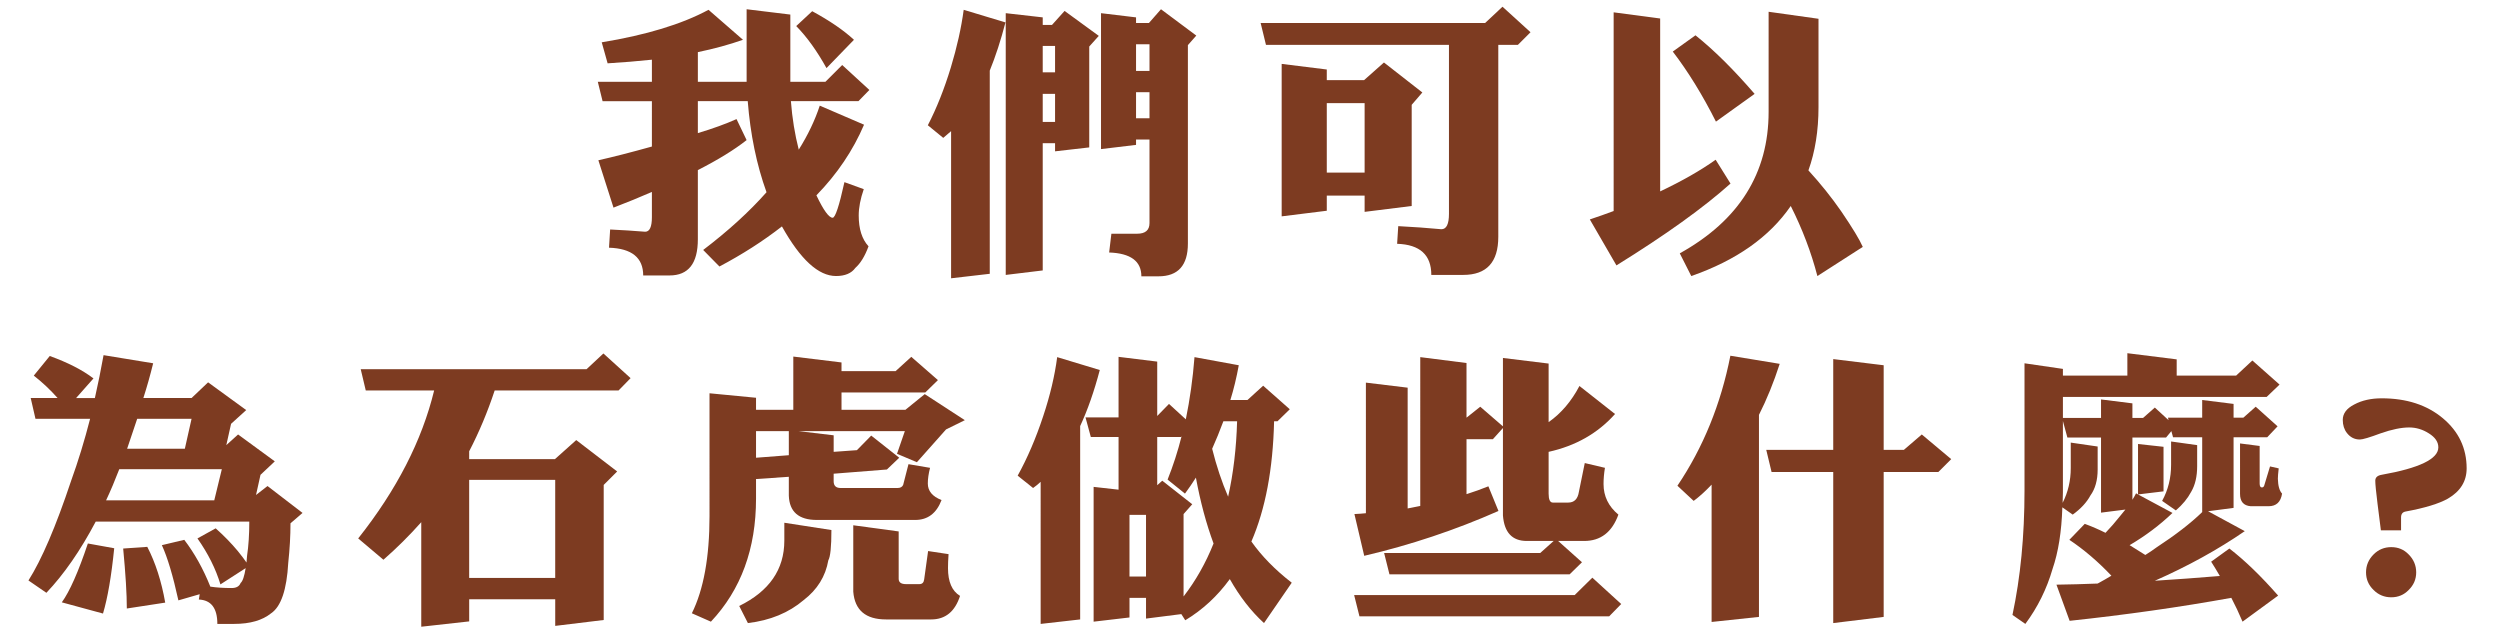 <?xml version="1.0" encoding="utf-8"?>
<!-- Generator: Adobe Illustrator 16.0.0, SVG Export Plug-In . SVG Version: 6.00 Build 0)  -->
<!DOCTYPE svg PUBLIC "-//W3C//DTD SVG 1.1//EN" "http://www.w3.org/Graphics/SVG/1.1/DTD/svg11.dtd">
<svg version="1.1" id="Layer_1" xmlns="http://www.w3.org/2000/svg" xmlns:xlink="http://www.w3.org/1999/xlink" x="0px" y="0px"
	 width="627.244px" height="159px" viewBox="0 0 627.244 159" enable-background="new 0 0 627.244 159" xml:space="preserve">
<g>
	<path fill="#7D3B21" d="M207.084,20.531l4.219-4.219l6.82,6.258l-2.742,2.812h-16.945c0.327,4.266,0.984,8.321,1.969,12.164
		c2.296-3.656,4.054-7.335,5.273-11.039l11.109,4.781c-2.767,6.469-6.75,12.375-11.953,17.719c1.781,3.751,3.14,5.625,4.078,5.625
		c0.656,0,1.64-2.976,2.953-8.93l4.852,1.758c-0.844,2.438-1.266,4.641-1.266,6.609c0,3.375,0.819,5.952,2.461,7.734
		c-0.891,2.437-1.993,4.242-3.305,5.414c-0.984,1.359-2.602,2.039-4.852,2.039c-4.407,0-8.93-4.148-13.57-12.445
		c-4.688,3.656-9.914,7.007-15.68,10.055l-4.078-4.148c6.281-4.781,11.577-9.608,15.891-14.484
		c-2.485-6.891-4.055-14.507-4.711-22.852h-12.516v8.016c3.75-1.125,6.984-2.296,9.703-3.516l2.531,5.273
		c-3.094,2.438-7.172,4.946-12.234,7.523v17.367c0,6.047-2.368,9.07-7.102,9.07h-6.609c0-4.454-2.86-6.774-8.578-6.961l0.281-4.57
		c2.999,0.141,5.929,0.327,8.789,0.562c1.125,0,1.688-1.218,1.688-3.656v-6.328c-3,1.313-6.212,2.626-9.633,3.938l-3.797-11.883
		c3.75-0.844,8.227-1.992,13.43-3.445V25.383h-12.375l-1.195-4.852h13.57v-5.555c-3.563,0.376-7.267,0.68-11.109,0.914l-1.477-5.273
		c11.155-1.828,20.085-4.546,26.789-8.156l8.648,7.523c-3.47,1.22-7.242,2.25-11.32,3.094v7.453h12.234V2.32l10.969,1.336v16.875
		H207.084z M203.779,2.812c4.405,2.391,7.898,4.781,10.477,7.172l-6.891,7.102c-2.391-4.312-4.922-7.828-7.594-10.547L203.779,2.812
		z"/>
	<path fill="#7D3B21" d="M241.79,2.461l10.477,3.164c-1.172,4.5-2.485,8.532-3.938,12.094v50.977l-9.703,1.125V32.906
		c-0.703,0.61-1.36,1.172-1.969,1.688l-3.867-3.164c2.203-4.265,4.124-9.093,5.766-14.484C240.103,11.837,241.18,7.008,241.79,2.461
		z M252.337,3.305l9.281,1.055v1.898h2.32l3.164-3.516L275.681,9l-2.391,2.672v25.312l-8.578,0.984V35.93h-3.094v31.922
		l-9.281,1.125V3.305z M264.712,18.141v-6.609h-3.094v6.609H264.712z M264.712,30.586v-7.031h-3.094v7.031H264.712z M276.243,3.305
		l8.789,1.055v1.406h3.234l3.023-3.445l8.859,6.609l-2.109,2.391v49.781c0,5.484-2.461,8.227-7.383,8.227h-4.289
		c0-3.797-2.696-5.79-8.086-5.977l0.562-4.711h6.469c2.062,0,3.094-0.891,3.094-2.672V35.016h-3.375v1.336l-8.789,1.055V3.305z
		 M288.407,17.789v-6.68h-3.375v6.68H288.407z M288.407,29.672v-6.539h-3.375v6.539H288.407z"/>
	<path fill="#7D3B21" d="M372.613,5.766l4.359-4.078l7.031,6.398l-3.164,3.164h-4.922v48.164c0,6.374-2.93,9.562-8.789,9.562h-8.016
		c0-5.017-2.859-7.618-8.578-7.805l0.281-4.43c3.702,0.188,7.312,0.446,10.828,0.773c1.266,0,1.898-1.289,1.898-3.867V11.25h-45.914
		l-1.336-5.484H372.613z M321.566,16.031l11.32,1.406v2.672h9.352l4.992-4.43l9.633,7.523l-2.672,3.094V51.68l-11.812,1.477v-4.078
		h-9.492v3.797l-11.32,1.406V16.031z M332.887,43.312h9.492V25.875h-9.492V43.312z"/>
	<path fill="#7D3B21" d="M430.453,40.078l3.727,5.977c-6.75,6.047-16.289,12.891-28.617,20.531l-6.68-11.531
		c2.109-0.703,4.102-1.406,5.977-2.109V3.094l11.672,1.547v43.383C422.062,45.399,426.702,42.75,430.453,40.078z M425.391,8.859
		c4.641,3.704,9.586,8.603,14.836,14.695l-9.703,6.961c-3.375-6.703-6.985-12.562-10.828-17.578L425.391,8.859z M443.742,2.953
		l12.516,1.758v22.148c0,5.906-0.844,11.204-2.531,15.891c3.047,3.329,5.789,6.75,8.227,10.266c2.812,4.125,4.616,7.102,5.414,8.93
		l-11.391,7.312c-1.547-5.953-3.773-11.812-6.68-17.578c-5.344,7.78-13.665,13.641-24.961,17.578l-2.883-5.695
		c14.859-8.25,22.289-20.085,22.289-35.508V2.953z"/>
	<path fill="#7D3B21" d="M12.484,89.32c4.546,1.642,8.202,3.516,10.969,5.625l-4.359,4.922h4.711
		c0.796-3.516,1.522-7.102,2.18-10.758l12.445,2.039c-0.75,3.048-1.571,5.953-2.461,8.719h12.094l4.148-3.938l9.562,6.961
		l-3.797,3.445l-1.195,5.344l2.953-2.672l9.211,6.75l-3.586,3.375l-1.125,5.062l2.883-2.25l8.789,6.75l-3.023,2.602
		c0,3.141-0.188,6.445-0.562,9.914c-0.376,6.75-1.805,10.969-4.289,12.656c-2.204,1.781-5.298,2.672-9.281,2.672h-4.219
		c0-3.938-1.547-5.977-4.641-6.117l0.211-1.336l-5.344,1.547c-1.36-6.188-2.742-10.804-4.148-13.852l5.625-1.336
		c2.577,3.375,4.757,7.289,6.539,11.742c1.547,0.234,3.328,0.352,5.344,0.352c1.171,0,1.921-0.422,2.25-1.266
		c0.515-0.422,0.937-1.663,1.266-3.727l-6.328,4.078c-1.172-3.891-3.094-7.734-5.766-11.531l4.57-2.531
		c2.062,1.828,3.913,3.727,5.555,5.695c0.984,1.22,1.71,2.18,2.18,2.883c0.046-0.516,0.093-1.078,0.141-1.688
		c0.375-2.484,0.562-5.344,0.562-8.578H24.016c-3.844,7.267-7.97,13.219-12.375,17.859l-4.5-3.094
		c3.328-5.249,6.891-13.57,10.688-24.961c1.781-4.922,3.375-10.125,4.781-15.609H8.898l-1.195-5.203h6.75
		c-1.828-2.062-3.821-3.938-5.977-5.625L12.484,89.32z M22.047,136.359l6.609,1.195c-0.703,6.985-1.642,12.445-2.812,16.383
		l-10.336-2.812C17.477,148.406,19.656,143.485,22.047,136.359z M26.617,125.531h27.141l1.898-7.805H29.922
		C28.843,120.539,27.742,123.141,26.617,125.531z M36.953,137.203c2.062,3.984,3.562,8.648,4.5,13.992l-9.633,1.477
		c0-3.61-0.306-8.624-0.914-15.047L36.953,137.203z M31.891,112.594h14.484l1.688-7.523H34.422
		C33.578,107.648,32.734,110.157,31.891,112.594z"/>
	<path fill="#7D3B21" d="M105.691,131.016c-3,3.375-6.165,6.516-9.492,9.422l-6.328-5.344c9.656-12.188,16.007-24.562,19.055-37.125
		H91.769l-1.266-5.344h56.672l4.219-3.938l6.82,6.188l-3.023,3.094h-31.078c-1.782,5.391-3.915,10.477-6.398,15.258v1.969h21.516
		l5.344-4.781l10.266,7.875l-3.375,3.375v33.891l-12.164,1.477v-6.68h-21.586v5.555l-12.023,1.336V131.016z M139.3,145.008v-24.609
		h-21.586v24.609H139.3z"/>
	<path fill="#7D3B21" d="M214.999,112.945l3.586-3.656l7.031,5.555l-3.094,2.953l-13.359,1.055v1.898
		c0,1.125,0.585,1.688,1.758,1.688h14.273c0.703,0,1.171-0.257,1.406-0.773l1.336-5.203l5.414,0.914
		c-0.376,1.453-0.562,2.767-0.562,3.938c0,1.875,1.148,3.259,3.445,4.148c-1.266,3.329-3.47,4.992-6.609,4.992h-24.68
		c-4.547,0-6.891-2.039-7.031-6.117v-4.711l-8.227,0.562v4.922c0,12.562-3.774,22.852-11.32,30.867l-4.781-2.109
		c2.953-5.953,4.43-14.086,4.43-24.398V98.672l11.672,1.125v3.023h9.352V89.461l12.094,1.477v2.18h13.57l3.938-3.586l6.68,5.836
		l-3.164,3.094h-21.023v4.359h16.031l4.852-3.938l10.055,6.539l-4.711,2.32l-7.312,8.227l-4.992-2.109l1.969-5.695h-26.719
		l8.859,1.055v4.148L214.999,112.945z M196.788,131.156l11.812,1.828c0,4.173-0.258,6.704-0.773,7.594
		c-0.703,4.032-2.767,7.358-6.188,9.984c-3.751,3.188-8.415,5.108-13.992,5.766l-2.18-4.289c7.546-3.703,11.32-9.164,11.32-16.383
		V131.156z M189.686,108.164v6.68l8.227-0.633v-6.047H189.686z M214.084,131.789l11.391,1.547v11.883
		c0,0.89,0.608,1.336,1.828,1.336h3.375c0.703,0,1.101-0.398,1.195-1.195l0.984-7.102l5.133,0.773
		c-0.095,1.36-0.141,2.531-0.141,3.516c0,3.421,1.007,5.741,3.023,6.961c-1.266,3.938-3.681,5.906-7.242,5.906h-11.32
		c-5.11,0-7.852-2.32-8.227-6.961V131.789z"/>
	<path fill="#7D3B21" d="M261.096,120.891c-0.657,0.609-1.29,1.125-1.898,1.547l-3.867-3.094c2.437-4.405,4.57-9.375,6.398-14.906
		c1.733-5.203,2.906-10.148,3.516-14.836l10.688,3.234c-1.406,5.344-3.048,10.031-4.922,14.062v48.516l-9.914,1.125V120.891z
		 M280.643,104.719V89.531l9.703,1.195v13.641l2.953-3.023l4.219,3.867c1.03-5.016,1.758-10.219,2.18-15.609l11.109,2.039
		c-0.562,3.094-1.266,6.001-2.109,8.719h4.289l3.938-3.586l6.68,5.906l-3.094,3.023h-0.844c-0.281,12-2.18,22.055-5.695,30.164
		c2.577,3.656,5.952,7.102,10.125,10.336l-6.961,10.125c-3.234-2.953-6.094-6.634-8.578-11.039c-3.094,4.265-6.82,7.71-11.18,10.336
		l-0.984-1.547l-8.859,1.125V150h-4.148v4.922l-9,1.055v-33.82l6.258,0.703v-13.219h-6.961l-1.336-4.922H280.643z M287.533,144.656
		v-15.469h-4.148v15.469H287.533z M296.955,149.648c3.046-3.938,5.555-8.367,7.523-13.289c-1.828-4.922-3.305-10.43-4.43-16.523
		c-0.891,1.406-1.805,2.742-2.742,4.008l-4.359-3.516c1.406-3.516,2.577-7.147,3.516-10.898l-0.141,0.211h-5.977v12.094l1.266-1.125
		l7.523,5.906l-2.18,2.461V149.648z M308.135,124.617c1.312-5.859,2.062-12.164,2.25-18.914h-3.445
		c-0.891,2.391-1.828,4.688-2.812,6.891C305.205,116.907,306.541,120.915,308.135,124.617z"/>
	<path fill="#7D3B21" d="M395.083,149.297l4.43-4.359l7.242,6.609l-3.023,3.094h-62.648l-1.336-5.344H395.083z M342.7,96
		l10.477,1.266v30.305c1.078-0.234,2.133-0.445,3.164-0.633V89.602l11.602,1.477v13.711l3.445-2.742l5.695,4.922V89.812
		l11.461,1.406v14.695c3.14-2.203,5.719-5.227,7.734-9.07l8.93,7.031c-4.313,4.828-9.868,7.992-16.664,9.492v10.477
		c0,1.501,0.352,2.25,1.055,2.25h3.867c1.5,0,2.391-0.89,2.672-2.672l1.477-7.242l5.062,1.195c-0.235,1.406-0.352,2.767-0.352,4.078
		c0,3.048,1.241,5.602,3.727,7.664c-1.594,4.406-4.454,6.609-8.578,6.609h-6.539l5.977,5.344l-3.094,3.023h-45.211l-1.336-5.344
		h39.164l3.375-3.023h-6.75c-3.656,0-5.649-2.133-5.977-6.398v-21.938l-2.531,2.812h-6.609v13.781
		c1.922-0.608,3.75-1.266,5.484-1.969l2.531,6.188c-10.828,4.781-22.055,8.532-33.68,11.25l-2.461-10.477
		c1.03-0.046,1.992-0.116,2.883-0.211V96z"/>
	<path fill="#7D3B21" d="M429.438,121.594c-1.547,1.642-3.048,3-4.5,4.078l-4.078-3.797c6.469-9.608,10.898-20.484,13.289-32.625
		l12.375,2.039c-1.501,4.641-3.234,8.906-5.203,12.797v50.695l-11.883,1.266V121.594z M477.672,112.875l4.5-3.867l7.383,6.188
		l-3.234,3.234h-13.711v36.352l-12.656,1.547V118.43h-15.469l-1.336-5.555h16.805V90.094l12.656,1.547v21.234H477.672z"/>
	<path fill="#7D3B21" d="M561.034,94.242l4.078-3.797l6.82,6.047l-3.234,3.094h-51.117v5.273h9.562v-4.641l7.875,0.984v3.656h2.672
		l2.953-2.602l3.445,3.164l-0.141-0.633h8.578v-4.43l7.875,0.984v3.445h2.461l3.094-2.742l5.484,4.922l-2.602,2.742h-8.438v17.719
		l-6.398,0.844l9.211,4.992c-6.75,4.641-14.273,8.789-22.57,12.445c5.249-0.328,10.688-0.728,16.312-1.195
		c-0.703-1.219-1.431-2.414-2.18-3.586l4.57-3.305c3.843,2.953,7.921,6.891,12.234,11.812l-8.93,6.539
		c-0.891-2.109-1.828-4.103-2.812-5.977c-12.984,2.344-26.508,4.265-40.57,5.766l-3.305-9.07c3.375-0.047,6.82-0.141,10.336-0.281
		c1.219-0.657,2.366-1.312,3.445-1.969c-3.375-3.562-6.891-6.562-10.547-9l3.867-4.008c1.781,0.657,3.516,1.406,5.203,2.25
		c1.219-1.266,2.461-2.695,3.727-4.289c0.468-0.562,0.89-1.078,1.266-1.547l-6.117,0.773v-18.844h-8.438l-1.125-4.148v17.93
		c0,0.938-0.024,1.805-0.07,2.602c1.359-2.672,2.039-5.578,2.039-8.719v-6.398l6.75,0.984v5.766c0,2.672-0.609,4.852-1.828,6.539
		c-0.938,1.734-2.415,3.329-4.43,4.781l-2.602-1.828c-0.188,6.094-1.009,11.25-2.461,15.469c-1.453,5.016-3.727,9.608-6.82,13.781
		l-3.234-2.25c2.015-9.422,3.023-19.828,3.023-31.219V91.148l9.633,1.406v1.688h16.172v-5.625l12.375,1.547v4.078H561.034z
		 M535.933,123.773l0.492,0.281l8.648,4.641c-3.188,3.048-6.774,5.742-10.758,8.086c1.359,0.844,2.672,1.664,3.938,2.461
		c0.984-0.608,1.922-1.241,2.812-1.898c4.734-3.094,8.554-6.047,11.461-8.859v-18.773h-7.312l-0.422-1.547l-1.336,1.617h-8.438
		v15.609C535.346,124.875,535.651,124.336,535.933,123.773z M536.425,111.398l6.398,0.703v11.18l-6.398,0.773V111.398z
		 M544.722,110.766l6.539,0.914v5.273c0,2.578-0.492,4.711-1.477,6.398c-0.891,1.688-2.18,3.259-3.867,4.711l-3.445-2.391
		c1.5-2.718,2.25-5.741,2.25-9.07V110.766z M562.019,111.258l4.922,0.633v9.422c0,0.657,0.187,0.984,0.562,0.984
		c0.327,0,0.538-0.211,0.633-0.633l1.406-4.641l2.18,0.492c-0.141,1.172-0.211,2.039-0.211,2.602
		c0.046,1.782,0.397,3.023,1.055,3.727c-0.328,2.109-1.453,3.164-3.375,3.164h-4.5c-1.782-0.141-2.672-1.171-2.672-3.094V111.258z"
		/>
	<path fill="#7D3B21" d="M618.874,117.516c0,3.234-1.571,5.766-4.711,7.594c-2.25,1.266-5.79,2.345-10.617,3.234
		c-0.75,0.141-1.125,0.633-1.125,1.477v3.234h-5.062c-0.047-0.468-0.328-2.695-0.844-6.68c-0.376-2.999-0.562-4.922-0.562-5.766
		c0-0.797,0.516-1.289,1.547-1.477c9.516-1.688,14.273-3.983,14.273-6.891c0-1.359-0.798-2.531-2.391-3.516
		c-1.547-0.984-3.188-1.477-4.922-1.477c-1.969,0-4.359,0.492-7.172,1.477c-2.767,1.031-4.5,1.547-5.203,1.547
		c-1.312,0-2.391-0.538-3.234-1.617c-0.703-0.89-1.055-1.992-1.055-3.305c0-1.593,0.96-2.883,2.883-3.867
		c1.922-1.03,4.219-1.547,6.891-1.547c6.233,0,11.344,1.664,15.328,4.992C616.881,108.259,618.874,112.453,618.874,117.516z
		 M606.218,143.602c0,1.733-0.633,3.21-1.898,4.43c-1.172,1.219-2.626,1.828-4.359,1.828c-1.734,0-3.211-0.609-4.43-1.828
		c-1.266-1.22-1.898-2.696-1.898-4.43s0.633-3.234,1.898-4.5c1.219-1.219,2.695-1.828,4.43-1.828c1.733,0,3.188,0.609,4.359,1.828
		C605.585,140.367,606.218,141.868,606.218,143.602z"/>
</g>
<g>
</g>
<g>
</g>
<g>
</g>
<g>
</g>
<g>
</g>
<g>
</g>
</svg>
